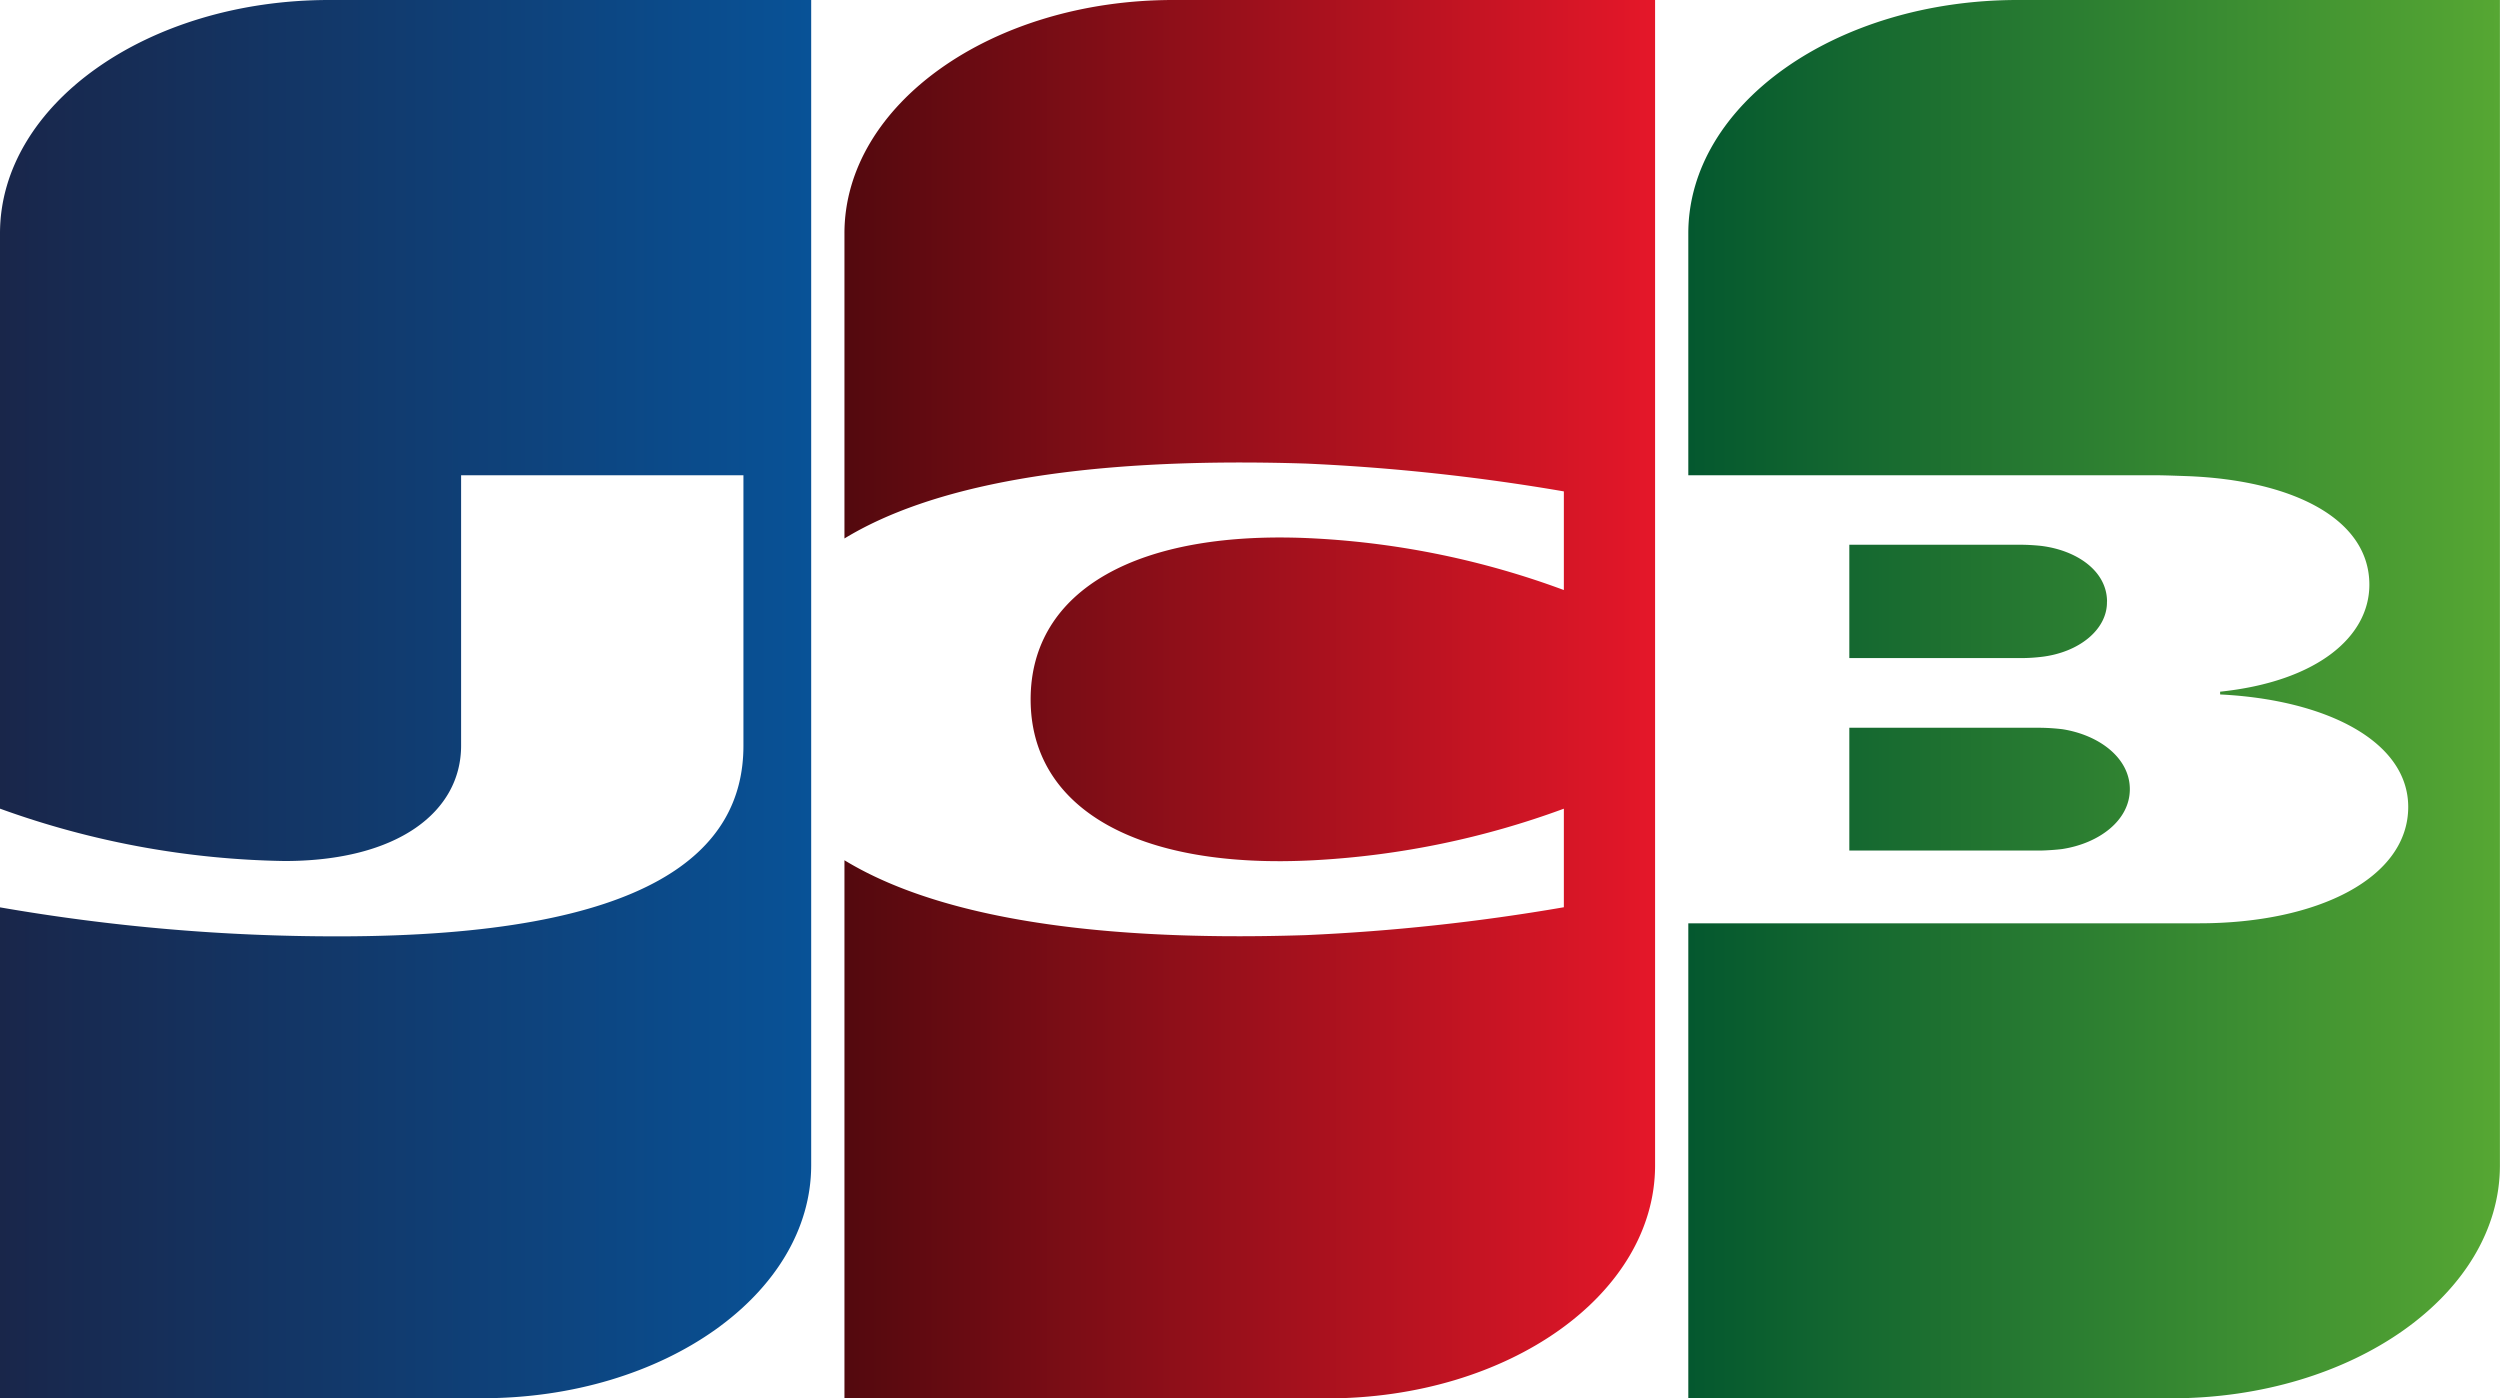 <svg xmlns="http://www.w3.org/2000/svg" xmlns:xlink="http://www.w3.org/1999/xlink" width="59" height="33" viewBox="0 0 59 33"><defs><linearGradient id="a" y1="0.5" x2="1" y2="0.5" gradientUnits="objectBoundingBox"><stop offset="0" stop-color="#04582f"/><stop offset="1" stop-color="#56a733"/></linearGradient><linearGradient id="b" y1="0.5" x2="1" y2="0.5" gradientUnits="objectBoundingBox"><stop offset="0" stop-color="#19264a"/><stop offset="1" stop-color="#085297"/></linearGradient><linearGradient id="c" y1="0.5" x2="1" y2="0.5" gradientUnits="objectBoundingBox"><stop offset="0" stop-color="#53090e"/><stop offset="1" stop-color="#e51729"/></linearGradient></defs><g transform="translate(-3.608 -3.36)"><path d="M29.8,22.142h4.493c.137,0,.412-.019.533-.036.864-.133,1.594-.672,1.594-1.412s-.728-1.281-1.594-1.416a5.012,5.012,0,0,0-.533-.034H29.8ZM33.771,2.069C29.479,2.071,26,4.536,26,7.577v5.708H37c.252,0,.564.014.76.02,2.474.091,4.313.993,4.313,2.563,0,1.238-1.246,2.286-3.522,2.525v.065c2.509.124,4.439,1.106,4.439,2.655,0,1.668-2.116,2.746-4.934,2.746H26v11.21H37.4c4.286,0,7.758-2.462,7.754-5.5V2.069H33.771Zm2.111,14.2c0-.73-.722-1.217-1.563-1.318-.147-.015-.295-.024-.443-.026H29.8V17.6h4.074a4.222,4.222,0,0,0,.443-.027c.91-.1,1.578-.656,1.563-1.308Z" transform="translate(17.452 1.291)" fill="url(#a)"/><path d="M9.924,2.069c-4.291,0-7.769,2.467-7.769,5.508V21.153A20.646,20.646,0,0,0,8.87,22.389c2.674,0,4.167-1.162,4.167-2.723V13.285H19.7v6.382c0,2.493-2.166,4.5-9.573,4.5a46.32,46.32,0,0,1-7.974-.685V35.067h11.39c4.282,0,7.755-2.46,7.756-5.5V2.069Z" transform="translate(1.453 1.291)" fill="url(#b)"/><path d="M21.842,2.069c-4.288,0-7.761,2.47-7.76,5.508v7.2c1.97-1.2,5.37-1.941,10.886-1.768a48.683,48.683,0,0,1,6.092.657v2.328a19.925,19.925,0,0,0-5.869-1.217C21,14.551,18.476,16,18.476,18.575S21,22.6,25.191,22.369a20.123,20.123,0,0,0,5.869-1.215V23.48a48.231,48.231,0,0,1-6.092.658c-5.516.179-8.916-.568-10.886-1.767v12.7H25.469c4.286,0,7.744-2.457,7.744-5.5V2.069Z" transform="translate(9.455 1.291)" fill="url(#c)"/></g></svg>